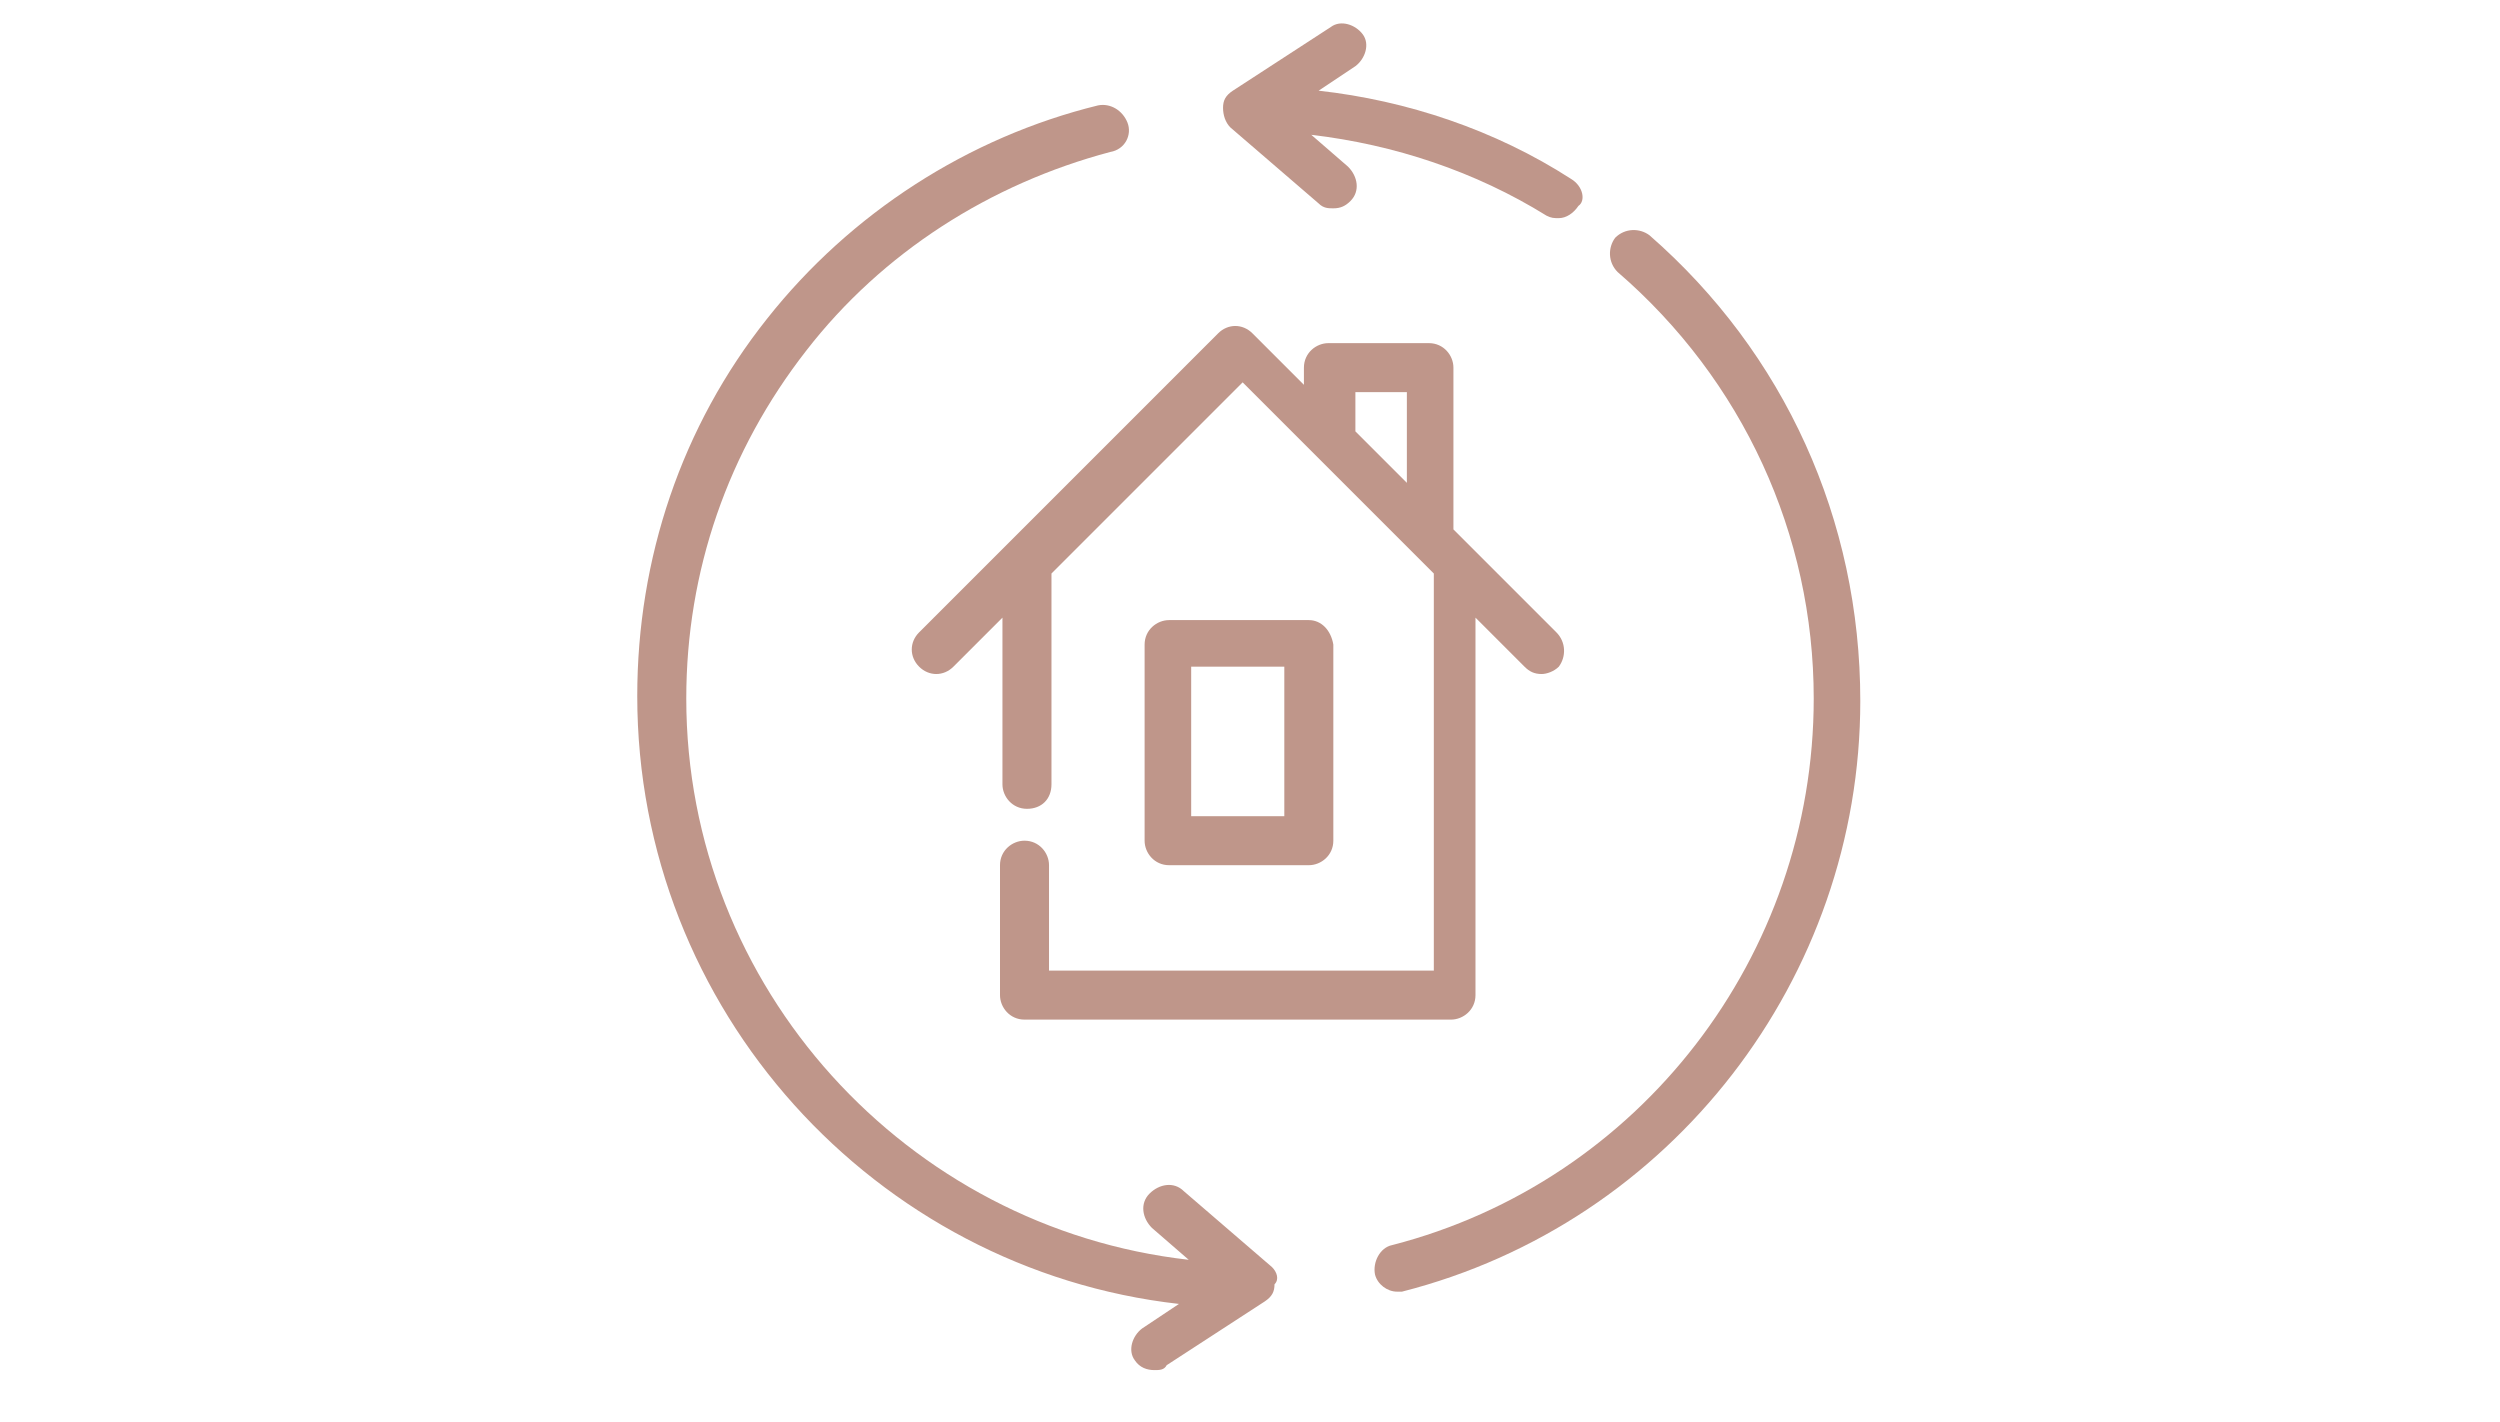<?xml version="1.0" encoding="utf-8"?>
<!-- Generator: Adobe Illustrator 23.1.1, SVG Export Plug-In . SVG Version: 6.00 Build 0)  -->
<svg version="1.1" id="Ebene_1" xmlns="http://www.w3.org/2000/svg" xmlns:xlink="http://www.w3.org/1999/xlink" x="0px" y="0px"
	 viewBox="0 0 102 58" style="enable-background:new 0 0 102 58;" xml:space="preserve">
<style type="text/css">
	.st0{display:none;}
	.st1{display:inline;}
	.st2{fill:#BF968A;}
</style>
<g class="st0">
	<g class="st1">
		<g>
			<path class="st2" d="M62.6,9c-0.2-0.4-0.7-0.5-1.1-0.3c-0.4,0.2-0.5,0.7-0.3,1.1c1.1,1.8,1.7,3.9,1.7,6.1c0,4.5-2.5,8.5-6.5,10.6
				c-0.3,0.1-0.4,0.4-0.4,0.7v4.3l-2.7,3.8c-0.2,0.3-0.2,0.7,0,0.9l2.5,3.5l-1.5,2.5c-0.2,0.3-0.2,0.6,0,0.8l1.5,2.4l-4,4h-2.1V36.3
				c0-0.4-0.4-0.8-0.8-0.8S48,35.8,48,36.3v12.5l-2-1.2V33.7c0-0.4-0.4-0.8-0.8-0.8c-0.4,0-0.8,0.4-0.8,0.8v14.3
				c0,0.3,0.1,0.5,0.4,0.7l3.6,2.3c0.1,0.1,0.3,0.1,0.4,0.1h3.2c0.2,0,0.4-0.1,0.6-0.2l4.7-4.7c0.3-0.3,0.3-0.7,0.1-1l-1.5-2.5
				l1.5-2.5c0.2-0.3,0.2-0.6,0-0.9l-2.5-3.5c0.7-1,2.4-3.4,2.5-3.5c0.1-0.1,0.2-0.3,0.2-0.5v-4c4.3-2.4,6.9-6.8,6.9-11.8
				C64.5,13.5,63.8,11.1,62.6,9z"/>
		</g>
	</g>
	<g class="st1">
		<g>
			<path class="st2" d="M60.8,6.6c-2.6-2.7-6-4.2-9.8-4.2c-7.4,0-13.5,6-13.5,13.5c0,4.9,2.6,9.4,6.9,11.8v3.1
				c0,0.4,0.4,0.8,0.8,0.8s0.8-0.4,0.8-0.8v-3.6c0-0.3-0.2-0.6-0.4-0.7c-4-2-6.5-6.1-6.5-10.6C39.1,9.4,44.5,4,51,4
				c3.3,0,6.3,1.3,8.6,3.7c0.3,0.3,0.8,0.3,1.1,0C61.1,7.5,61.1,7,60.8,6.6z"/>
		</g>
	</g>
	<g class="st1">
		<g>
			<path class="st2" d="M48.8,27.8c-0.4,0-0.8,0.4-0.8,0.8v5c0,0.4,0.4,0.8,0.8,0.8c0.4,0,0.8-0.4,0.8-0.8v-5
				C49.6,28.1,49.3,27.8,48.8,27.8z"/>
		</g>
	</g>
	<g class="st1">
		<g>
			<path class="st2" d="M51,7.8c-2.3,0-4.2,1.9-4.2,4.2s1.9,4.2,4.2,4.2s4.2-1.9,4.2-4.2S53.3,7.8,51,7.8z M51,14.6
				c-1.4,0-2.6-1.1-2.6-2.6s1.1-2.6,2.6-2.6s2.6,1.1,2.6,2.6S52.4,14.6,51,14.6z"/>
		</g>
	</g>
	<g class="st1">
		<g>
			<path class="st2" d="M56.2,19.2H45.8c-0.4,0-0.8,0.4-0.8,0.8c0,0.4,0.4,0.8,0.8,0.8h10.4c0.4,0,0.8-0.4,0.8-0.8
				S56.6,19.2,56.2,19.2z"/>
		</g>
	</g>
</g>
<g>
	<g>
		<g>
			<path class="st2" d="M67.3,9.6c-0.4-0.3-1-0.3-1.4,0.1c-0.3,0.4-0.3,1,0.1,1.4c5.1,4.4,8,10.7,8,17.4c0,10.5-7.1,19.7-17.2,22.3
				c-0.5,0.1-0.8,0.7-0.7,1.2c0.1,0.4,0.5,0.7,0.9,0.7c0.1,0,0.2,0,0.2,0c11-2.8,18.7-12.8,18.7-24.1C75.9,21.2,72.8,14.4,67.3,9.6z
				"/>
		</g>
	</g>
	<g>
		<g>
			<path class="st2" d="M64.1,7.3c-3.1-2-6.7-3.2-10.3-3.6l1.5-1c0.4-0.3,0.6-0.9,0.3-1.3c-0.3-0.4-0.9-0.6-1.3-0.3l-4,2.6
				c-0.3,0.2-0.4,0.4-0.4,0.7c0,0.3,0.1,0.6,0.3,0.8l3.6,3.1c0.2,0.2,0.4,0.2,0.6,0.2c0.3,0,0.5-0.1,0.7-0.3c0.4-0.4,0.3-1-0.1-1.4
				l-1.5-1.3c3.4,0.4,6.7,1.5,9.6,3.3c0.2,0.1,0.3,0.1,0.5,0.1c0.3,0,0.6-0.2,0.8-0.5C64.7,8.2,64.6,7.6,64.1,7.3z"/>
		</g>
	</g>
	<g>
		<g>
			<path class="st2" d="M51.9,51.7l-3.6-3.1c-0.4-0.4-1-0.3-1.4,0.1c-0.4,0.4-0.3,1,0.1,1.4l1.5,1.3C37,50.1,28,40.3,28,28.5
				c0-5.2,1.7-10.1,4.9-14.2c3.1-4,7.5-6.8,12.4-8.1C45.9,6.1,46.2,5.5,46,5s-0.7-0.8-1.2-0.7c-5.3,1.3-10.1,4.4-13.5,8.7
				c-3.5,4.4-5.3,9.8-5.3,15.4c0,12.8,9.7,23.4,22.1,24.8l-1.5,1c-0.4,0.3-0.6,0.9-0.3,1.3c0.2,0.3,0.5,0.4,0.8,0.4
				c0.2,0,0.4,0,0.5-0.2l4-2.6c0.3-0.2,0.4-0.4,0.4-0.7C52.2,52.2,52.1,51.9,51.9,51.7z"/>
		</g>
	</g>
	<g>
		<g>
			<path class="st2" d="M63.5,25.8l-4.2-4.2V15c0-0.5-0.4-1-1-1h-4.1c-0.5,0-1,0.4-1,1v0.7l-2.1-2.1c-0.4-0.4-1-0.4-1.4,0L37.5,25.8
				c-0.4,0.4-0.4,1,0,1.4c0.4,0.4,1,0.4,1.4,0l2-2V32c0,0.5,0.4,1,1,1s1-0.4,1-1v-8.6l7.8-7.8l7.8,7.8v16.2H42.8v-4.3
				c0-0.5-0.4-1-1-1c-0.5,0-1,0.4-1,1v5.3c0,0.5,0.4,1,1,1h17.4c0.5,0,1-0.4,1-1V25.2l2,2c0.2,0.2,0.4,0.3,0.7,0.3
				c0.2,0,0.5-0.1,0.7-0.3C63.9,26.8,63.9,26.2,63.5,25.8z M57.4,19.7l-2.1-2.1v-1.6h2.1V19.7z"/>
		</g>
	</g>
	<g>
		<g>
			<path class="st2" d="M53.4,25.3h-5.7c-0.5,0-1,0.4-1,1v8c0,0.5,0.4,1,1,1h5.7c0.5,0,1-0.4,1-1v-8C54.3,25.7,53.9,25.3,53.4,25.3z
				 M52.4,33.3h-3.8v-6.1h3.8V33.3z"/>
		</g>
	</g>
</g>
</svg>
